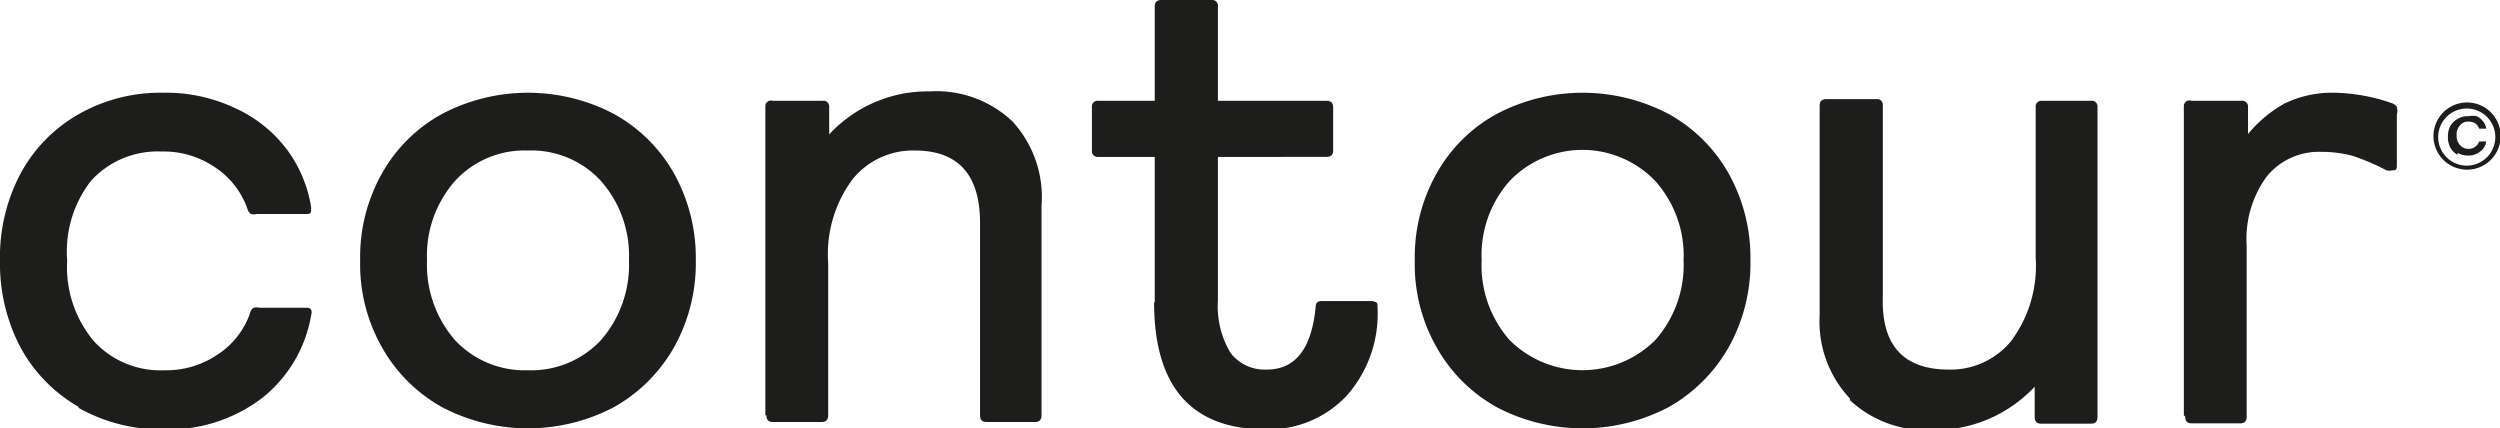 <?xml version="1.0" encoding="UTF-8"?> <svg xmlns="http://www.w3.org/2000/svg" viewBox="0 0 74.41 12.75"> <defs> <style>.cls-1{fill:#1d1d1b;}</style> </defs> <g id="Слой_2" data-name="Слой 2"> <g id="Слой_1-2" data-name="Слой 1"> <path class="cls-1" d="M2.34,12.11A4.53,4.53,0,0,1,.61,10.34,5.36,5.36,0,0,1,0,7.75,5.29,5.29,0,0,1,.61,5.17,4.46,4.46,0,0,1,2.34,3.4a4.92,4.92,0,0,1,2.52-.64A4.79,4.79,0,0,1,7,3.22,4,4,0,0,1,8.54,4.45a3.92,3.92,0,0,1,.72,1.71v.06c0,.1,0,.15-.13.15H7.64a.34.34,0,0,1-.17,0s-.08-.06-.1-.14a2.46,2.46,0,0,0-1-1.27,2.7,2.7,0,0,0-1.56-.45,2.68,2.68,0,0,0-2.1.87A3.42,3.42,0,0,0,2,7.75a3.42,3.42,0,0,0,.79,2.4,2.68,2.68,0,0,0,2.1.87,2.7,2.7,0,0,0,1.56-.45,2.42,2.42,0,0,0,1-1.27.22.22,0,0,1,.1-.14.34.34,0,0,1,.17,0H9.13c.13,0,.17.08.13.23a4,4,0,0,1-1.45,2.45,4.59,4.59,0,0,1-2.95.94,5,5,0,0,1-2.52-.64"></path> <path class="cls-1" d="M17.89,10.12a3.41,3.41,0,0,0,.83-2.37,3.36,3.36,0,0,0-.83-2.36,2.81,2.81,0,0,0-2.18-.91,2.8,2.8,0,0,0-2.17.91,3.36,3.36,0,0,0-.83,2.36,3.41,3.41,0,0,0,.83,2.37,2.83,2.83,0,0,0,2.17.9,2.84,2.84,0,0,0,2.18-.9m-4.73,2a4.64,4.64,0,0,1-1.79-1.78,5,5,0,0,1-.65-2.59,5.06,5.06,0,0,1,.65-2.59,4.55,4.55,0,0,1,1.79-1.77,5.5,5.5,0,0,1,5.11,0,4.61,4.61,0,0,1,1.79,1.77,5.16,5.16,0,0,1,.65,2.59,5.13,5.13,0,0,1-.65,2.59,4.71,4.71,0,0,1-1.79,1.78,5.5,5.5,0,0,1-5.11,0"></path> <path class="cls-1" d="M22.78,12.36V3.14A.17.17,0,0,1,23,3h1.49a.17.17,0,0,1,.19.19V4a4,4,0,0,1,3-1.28,3.29,3.29,0,0,1,2.45.89A3.32,3.32,0,0,1,31,6.12v6.24c0,.13-.06.2-.19.2H29.36c-.13,0-.19-.07-.19-.2V6.64c0-1.44-.65-2.16-1.94-2.16a2.31,2.31,0,0,0-1.85.85,3.73,3.73,0,0,0-.73,2.5v4.53c0,.13-.06.2-.19.2H23c-.13,0-.19-.07-.19-.2"></path> <path class="cls-1" d="M34.37,9V4.67H32.69a.17.17,0,0,1-.19-.19V3.14A.17.17,0,0,1,32.69,3h1.68V.19c0-.13.07-.19.2-.19h1.49a.17.17,0,0,1,.19.19V3h3.23c.13,0,.2.06.2.19V4.48c0,.13-.07.19-.2.19H36.25V8.94a2.69,2.69,0,0,0,.38,1.57A1.28,1.28,0,0,0,37.7,11c.86,0,1.34-.62,1.46-1.87,0-.12.06-.17.19-.17h1.49C41,9,41,9,41,9.15a3.66,3.66,0,0,1-.92,2.63,3.19,3.19,0,0,1-2.4,1c-2.22,0-3.33-1.27-3.33-3.79"></path> <path class="cls-1" d="M49.27,10.12a3.37,3.37,0,0,0,.84-2.37,3.33,3.33,0,0,0-.84-2.36,3,3,0,0,0-4.34,0,3.32,3.32,0,0,0-.83,2.36,3.36,3.36,0,0,0,.83,2.37,3.07,3.07,0,0,0,4.34,0m-4.72,2a4.64,4.64,0,0,1-1.79-1.78,5,5,0,0,1-.65-2.59,5.06,5.06,0,0,1,.65-2.59,4.55,4.55,0,0,1,1.79-1.77,5.5,5.5,0,0,1,5.11,0,4.61,4.61,0,0,1,1.79,1.77,5.16,5.16,0,0,1,.65,2.59,5.13,5.13,0,0,1-.65,2.59,4.71,4.71,0,0,1-1.79,1.78,5.5,5.5,0,0,1-5.11,0"></path> <path class="cls-1" d="M55.06,11.86a3.34,3.34,0,0,1-.9-2.48V3.14c0-.13.07-.19.2-.19h1.49a.17.17,0,0,1,.19.19V8.86C56,10.3,56.68,11,58,11a2.33,2.33,0,0,0,1.86-.85,3.75,3.75,0,0,0,.73-2.49V3.14A.17.17,0,0,1,60.75,3h1.49a.17.17,0,0,1,.19.19v9.22c0,.13-.06.2-.19.2H60.75c-.13,0-.19-.07-.19-.2v-.9a4.08,4.08,0,0,1-3.05,1.29,3.35,3.35,0,0,1-2.45-.89"></path> <path class="cls-1" d="M65,12.36V3.14A.17.17,0,0,1,65.23,3h1.49a.17.17,0,0,1,.19.19v.8A3.76,3.76,0,0,1,68,3.08a3.24,3.24,0,0,1,1.47-.32,5.49,5.49,0,0,1,1.69.3.32.32,0,0,1,.18.12.46.46,0,0,1,0,.23V4.9c0,.12,0,.17-.13.17a.42.42,0,0,1-.18,0,6.55,6.55,0,0,0-1-.43,3.56,3.56,0,0,0-.94-.12,2,2,0,0,0-1.62.73,3.14,3.14,0,0,0-.6,2.06v5.09c0,.13-.06.2-.19.2H65.23c-.13,0-.19-.07-.19-.2"></path> <path class="cls-1" d="M73.43,3.23a.85.85,0,1,0,.84.84.85.85,0,0,0-.84-.84m0,1.82a1,1,0,1,1,1-1,1,1,0,0,1-1,1m-.28-.44a.58.58,0,0,1-.22-.22.66.66,0,0,1-.07-.32.68.68,0,0,1,.07-.32.56.56,0,0,1,.22-.21.53.53,0,0,1,.31-.08.67.67,0,0,1,.26,0,.49.49,0,0,1,.19.16.4.4,0,0,1,.09.21h0s0,0,0,0h-.21a0,0,0,0,1,0,0,.33.33,0,0,0-.12-.16.38.38,0,0,0-.19-.05.3.3,0,0,0-.26.11.39.39,0,0,0-.1.29.4.4,0,0,0,.1.3.33.33,0,0,0,.26.11.31.31,0,0,0,.19-.06.33.33,0,0,0,.12-.16H74s0,0,0,0a.43.43,0,0,1-.18.3.54.54,0,0,1-.36.12.62.62,0,0,1-.31-.08"></path> </g> </g> </svg> 